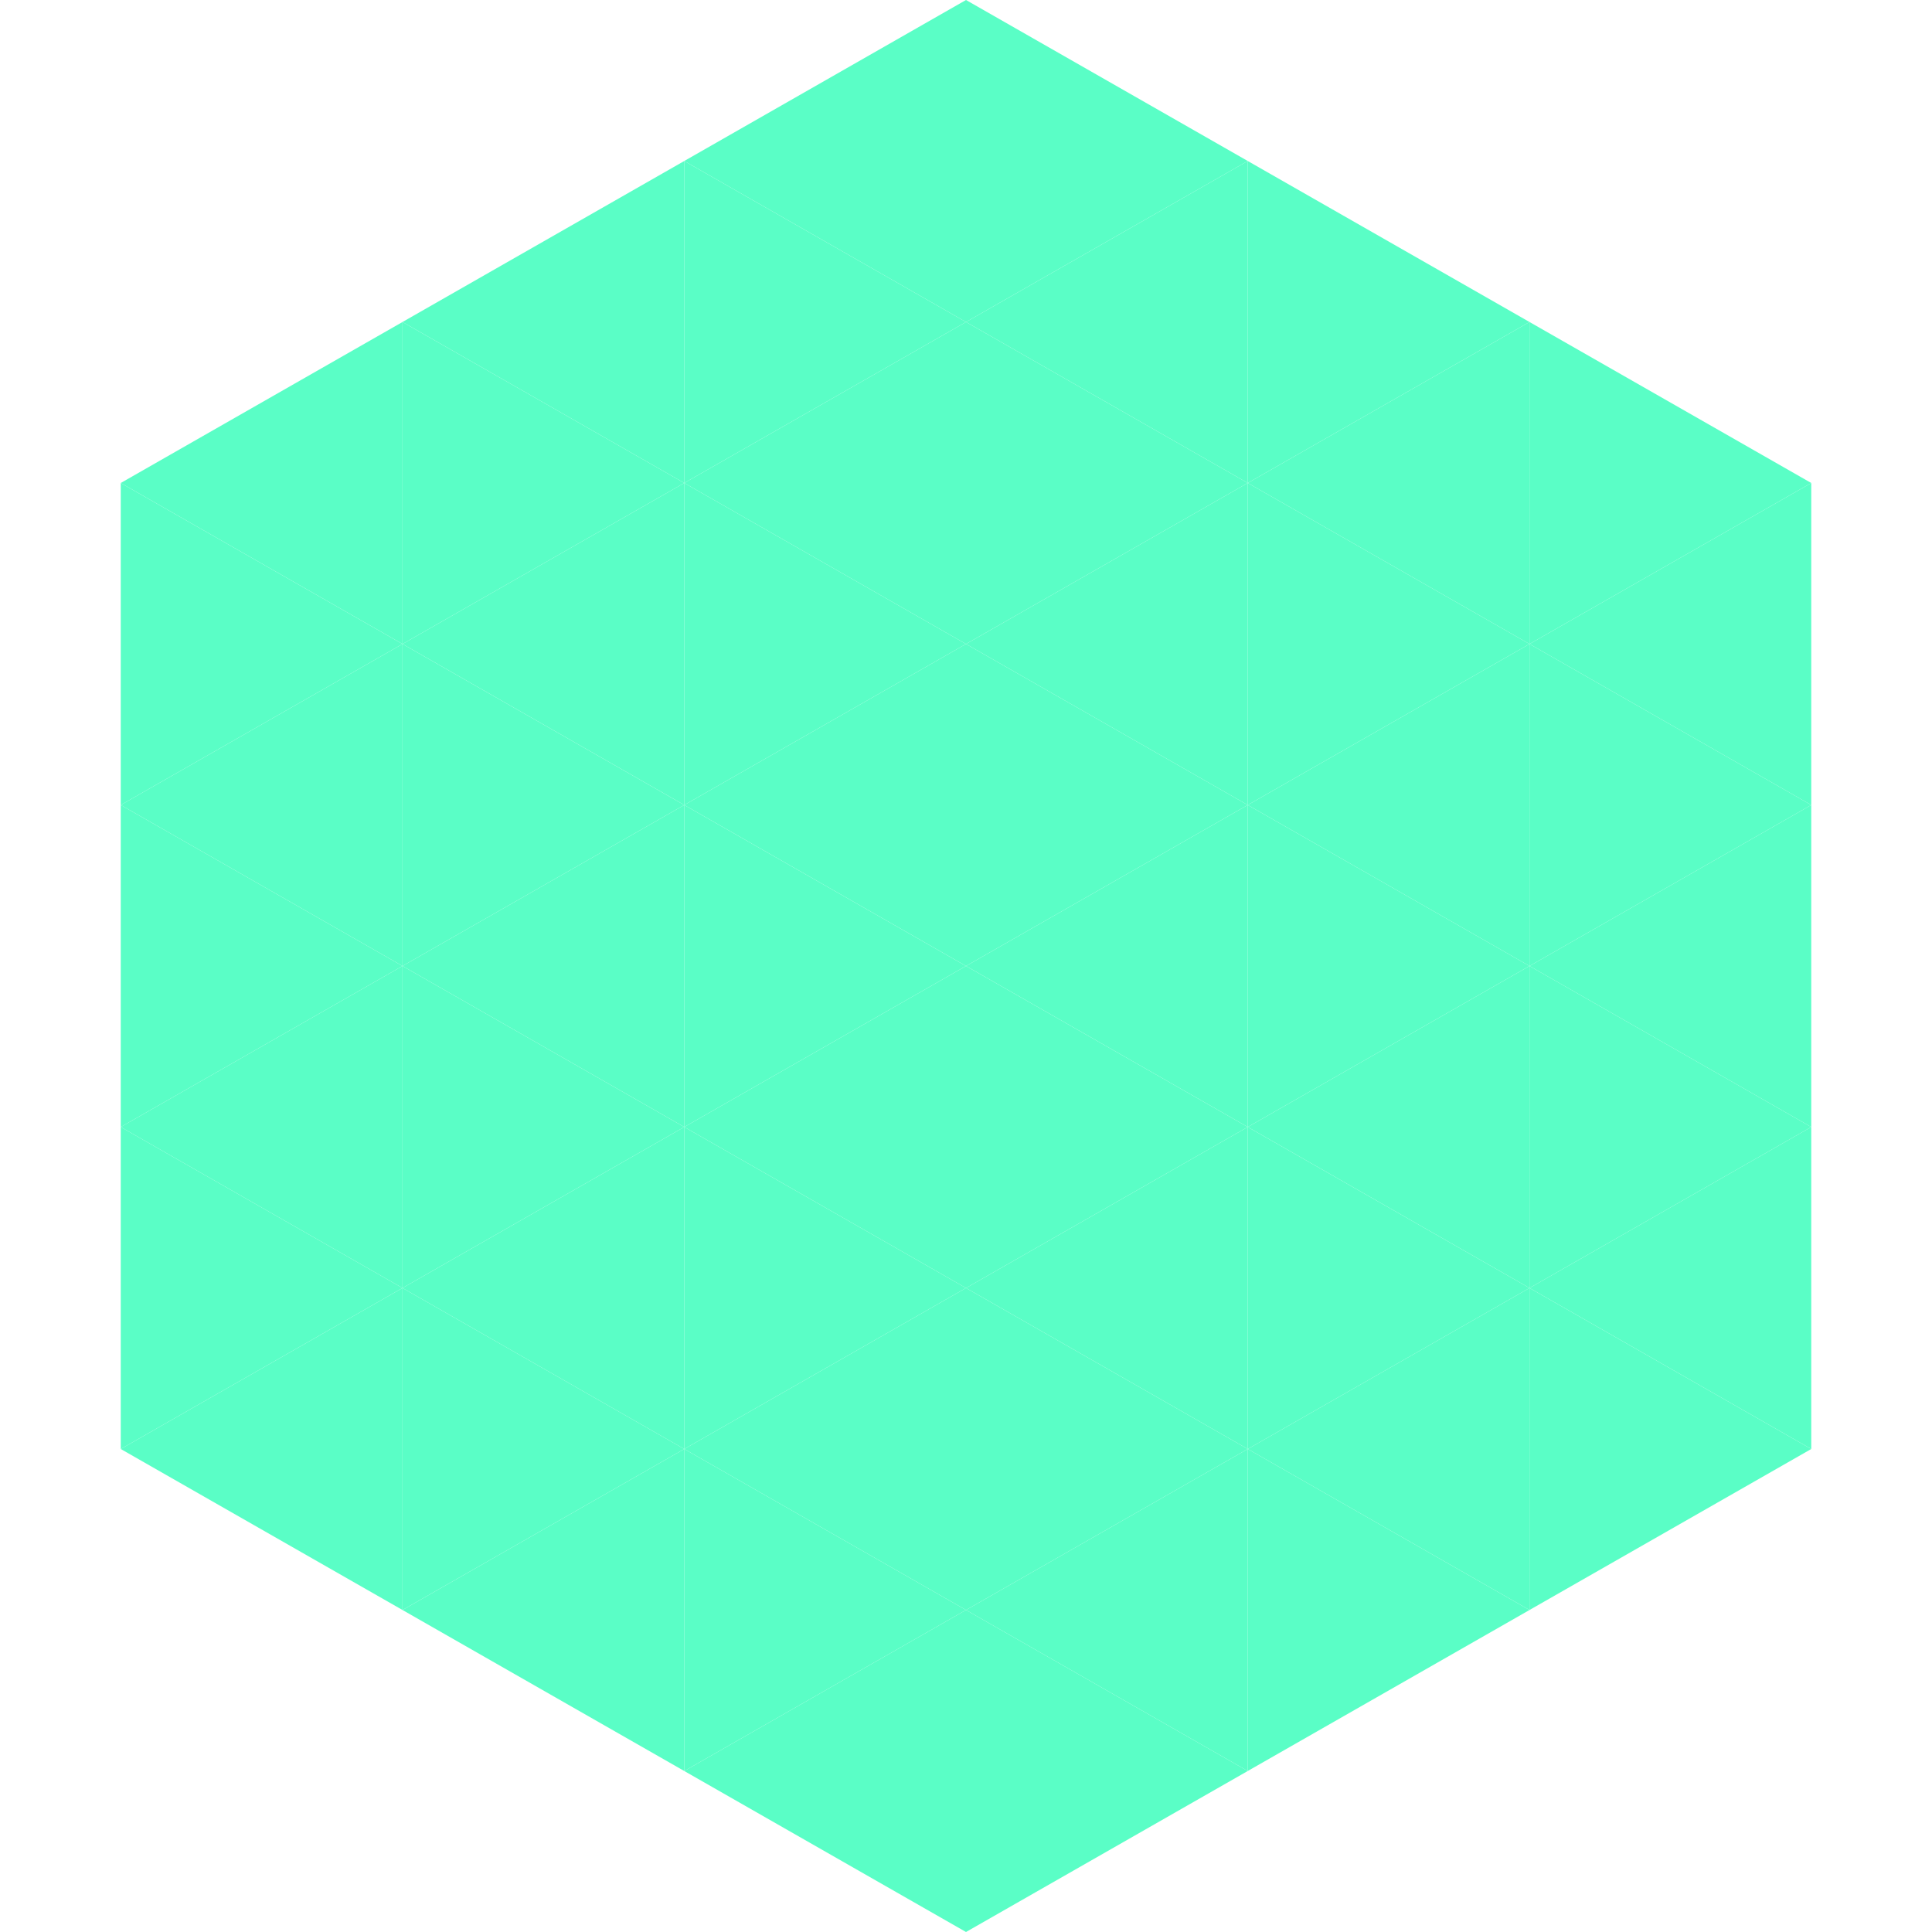 <?xml version="1.0"?>
<!-- Generated by SVGo -->
<svg width="240" height="240"
     xmlns="http://www.w3.org/2000/svg"
     xmlns:xlink="http://www.w3.org/1999/xlink">
<polygon points="50,40 15,60 50,80" style="fill:rgb(90,254,198)" />
<polygon points="190,40 225,60 190,80" style="fill:rgb(90,254,198)" />
<polygon points="15,60 50,80 15,100" style="fill:rgb(90,254,198)" />
<polygon points="225,60 190,80 225,100" style="fill:rgb(90,254,198)" />
<polygon points="50,80 15,100 50,120" style="fill:rgb(90,254,198)" />
<polygon points="190,80 225,100 190,120" style="fill:rgb(90,254,198)" />
<polygon points="15,100 50,120 15,140" style="fill:rgb(90,254,198)" />
<polygon points="225,100 190,120 225,140" style="fill:rgb(90,254,198)" />
<polygon points="50,120 15,140 50,160" style="fill:rgb(90,254,198)" />
<polygon points="190,120 225,140 190,160" style="fill:rgb(90,254,198)" />
<polygon points="15,140 50,160 15,180" style="fill:rgb(90,254,198)" />
<polygon points="225,140 190,160 225,180" style="fill:rgb(90,254,198)" />
<polygon points="50,160 15,180 50,200" style="fill:rgb(90,254,198)" />
<polygon points="190,160 225,180 190,200" style="fill:rgb(90,254,198)" />
<polygon points="15,180 50,200 15,220" style="fill:rgb(255,255,255); fill-opacity:0" />
<polygon points="225,180 190,200 225,220" style="fill:rgb(255,255,255); fill-opacity:0" />
<polygon points="50,0 85,20 50,40" style="fill:rgb(255,255,255); fill-opacity:0" />
<polygon points="190,0 155,20 190,40" style="fill:rgb(255,255,255); fill-opacity:0" />
<polygon points="85,20 50,40 85,60" style="fill:rgb(90,254,198)" />
<polygon points="155,20 190,40 155,60" style="fill:rgb(90,254,198)" />
<polygon points="50,40 85,60 50,80" style="fill:rgb(90,254,198)" />
<polygon points="190,40 155,60 190,80" style="fill:rgb(90,254,198)" />
<polygon points="85,60 50,80 85,100" style="fill:rgb(90,254,198)" />
<polygon points="155,60 190,80 155,100" style="fill:rgb(90,254,198)" />
<polygon points="50,80 85,100 50,120" style="fill:rgb(90,254,198)" />
<polygon points="190,80 155,100 190,120" style="fill:rgb(90,254,198)" />
<polygon points="85,100 50,120 85,140" style="fill:rgb(90,254,198)" />
<polygon points="155,100 190,120 155,140" style="fill:rgb(90,254,198)" />
<polygon points="50,120 85,140 50,160" style="fill:rgb(90,254,198)" />
<polygon points="190,120 155,140 190,160" style="fill:rgb(90,254,198)" />
<polygon points="85,140 50,160 85,180" style="fill:rgb(90,254,198)" />
<polygon points="155,140 190,160 155,180" style="fill:rgb(90,254,198)" />
<polygon points="50,160 85,180 50,200" style="fill:rgb(90,254,198)" />
<polygon points="190,160 155,180 190,200" style="fill:rgb(90,254,198)" />
<polygon points="85,180 50,200 85,220" style="fill:rgb(90,254,198)" />
<polygon points="155,180 190,200 155,220" style="fill:rgb(90,254,198)" />
<polygon points="120,0 85,20 120,40" style="fill:rgb(90,254,198)" />
<polygon points="120,0 155,20 120,40" style="fill:rgb(90,254,198)" />
<polygon points="85,20 120,40 85,60" style="fill:rgb(90,254,198)" />
<polygon points="155,20 120,40 155,60" style="fill:rgb(90,254,198)" />
<polygon points="120,40 85,60 120,80" style="fill:rgb(90,254,198)" />
<polygon points="120,40 155,60 120,80" style="fill:rgb(90,254,198)" />
<polygon points="85,60 120,80 85,100" style="fill:rgb(90,254,198)" />
<polygon points="155,60 120,80 155,100" style="fill:rgb(90,254,198)" />
<polygon points="120,80 85,100 120,120" style="fill:rgb(90,254,198)" />
<polygon points="120,80 155,100 120,120" style="fill:rgb(90,254,198)" />
<polygon points="85,100 120,120 85,140" style="fill:rgb(90,254,198)" />
<polygon points="155,100 120,120 155,140" style="fill:rgb(90,254,198)" />
<polygon points="120,120 85,140 120,160" style="fill:rgb(90,254,198)" />
<polygon points="120,120 155,140 120,160" style="fill:rgb(90,254,198)" />
<polygon points="85,140 120,160 85,180" style="fill:rgb(90,254,198)" />
<polygon points="155,140 120,160 155,180" style="fill:rgb(90,254,198)" />
<polygon points="120,160 85,180 120,200" style="fill:rgb(90,254,198)" />
<polygon points="120,160 155,180 120,200" style="fill:rgb(90,254,198)" />
<polygon points="85,180 120,200 85,220" style="fill:rgb(90,254,198)" />
<polygon points="155,180 120,200 155,220" style="fill:rgb(90,254,198)" />
<polygon points="120,200 85,220 120,240" style="fill:rgb(90,254,198)" />
<polygon points="120,200 155,220 120,240" style="fill:rgb(90,254,198)" />
<polygon points="85,220 120,240 85,260" style="fill:rgb(255,255,255); fill-opacity:0" />
<polygon points="155,220 120,240 155,260" style="fill:rgb(255,255,255); fill-opacity:0" />
</svg>
